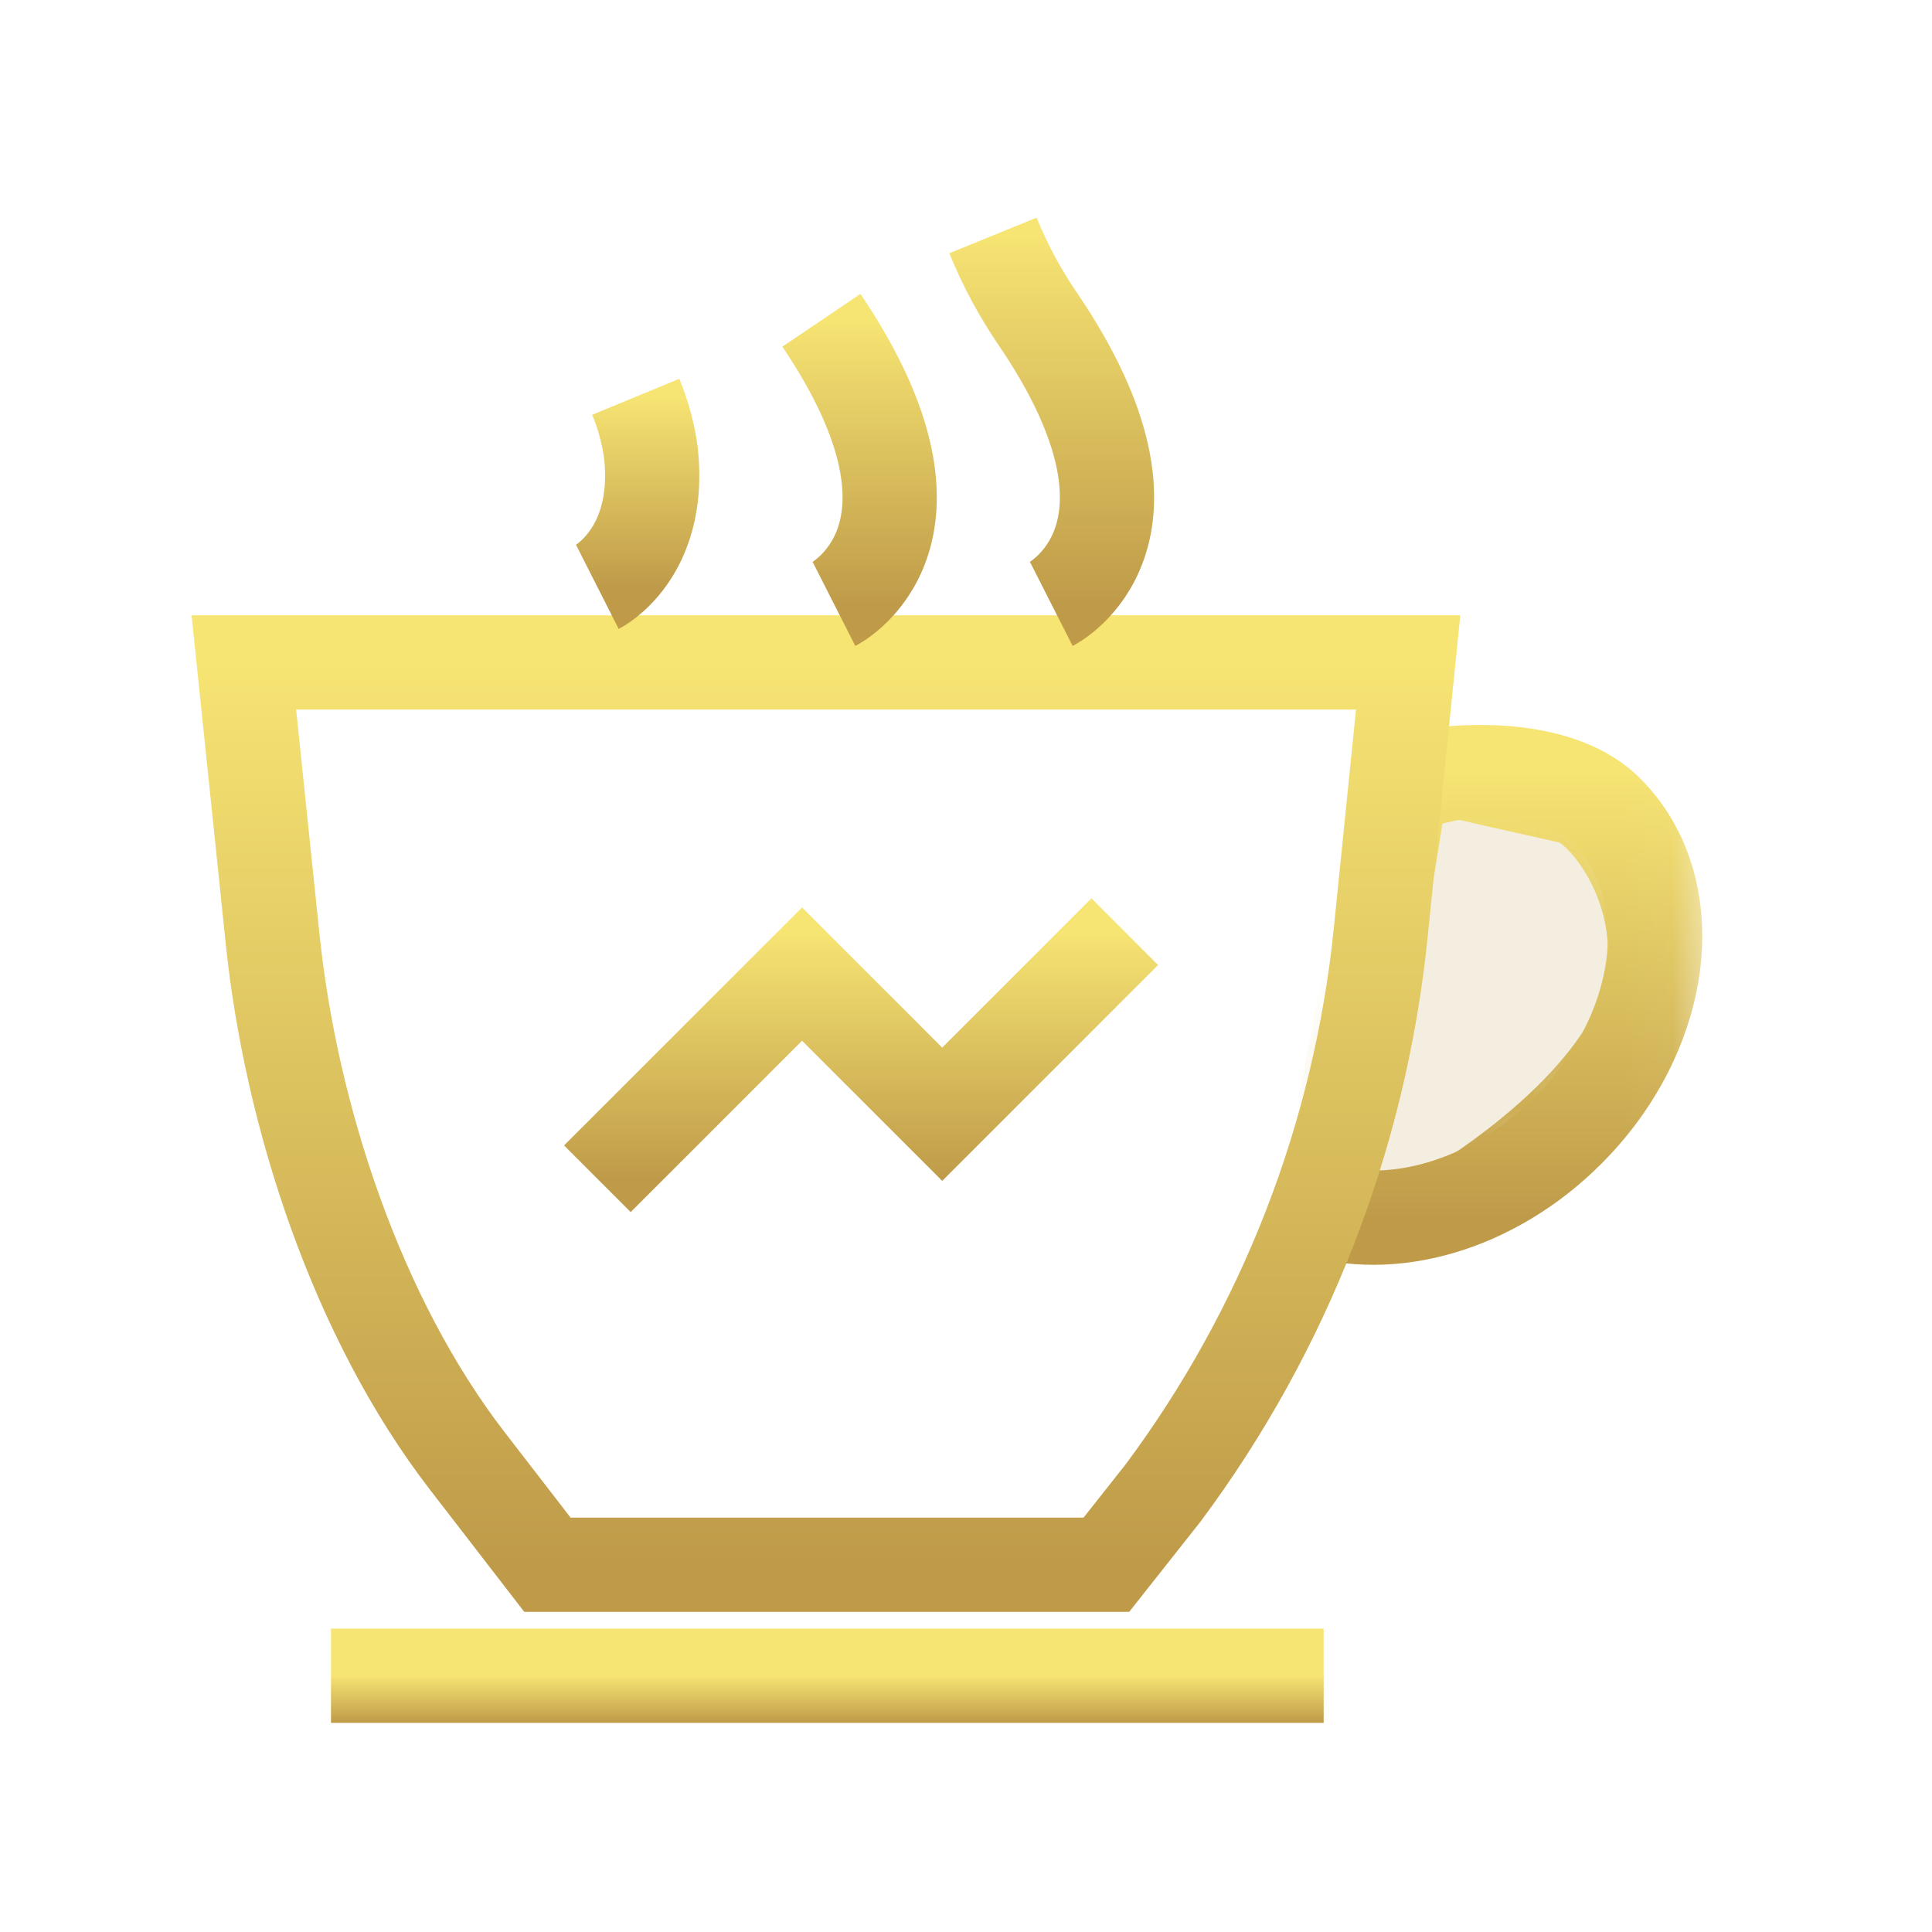 <svg width="41" height="41" viewBox="0 0 41 41" fill="none" xmlns="http://www.w3.org/2000/svg">
<mask id="mask0_23_3536" style="mask-type:luminance" maskUnits="userSpaceOnUse" x="0" y="0" width="41" height="41">
<path d="M40.298 0.03H0.298V40.03H40.298V0.03Z" fill="white"/>
</mask>
<g mask="url(#mask0_23_3536)">
<mask id="mask1_23_3536" style="mask-type:luminance" maskUnits="userSpaceOnUse" x="4" y="4" width="33" height="33">
<path d="M5.305 35.729V5.246H35.928V35.729H5.305Z" fill="white" stroke="white"/>
</mask>
<g mask="url(#mask1_23_3536)">
<mask id="path-3-inside-1_23_3536" fill="white">
<path d="M29.664 17.068C29.664 17.068 28.545 24.212 28.036 25.484C27.527 26.755 31.143 25.484 31.143 25.484C31.143 25.484 34.331 23.541 34.971 21.292C35.611 19.044 34.075 17.071 33.355 16.912C32.634 16.754 30.955 16.372 30.955 16.372L29.666 16.671"/>
</mask>
<path d="M29.664 17.068C29.664 17.068 28.545 24.212 28.036 25.484C27.527 26.755 31.143 25.484 31.143 25.484C31.143 25.484 34.331 23.541 34.971 21.292C35.611 19.044 34.075 17.071 33.355 16.912C32.634 16.754 30.955 16.372 30.955 16.372L29.666 16.671" fill="#C09C4A" fill-opacity="0.17"/>
<path d="M31.143 25.484L31.475 26.427L31.574 26.392L31.664 26.338L31.143 25.484ZM30.955 16.372L31.176 15.397L30.952 15.346L30.728 15.398L30.955 16.372ZM29.664 17.068C28.676 16.914 28.676 16.914 28.676 16.914C28.676 16.914 28.676 16.914 28.676 16.914C28.676 16.914 28.676 16.915 28.676 16.915C28.676 16.916 28.675 16.917 28.675 16.919C28.675 16.922 28.674 16.927 28.673 16.934C28.671 16.947 28.668 16.967 28.663 16.993C28.655 17.045 28.643 17.122 28.627 17.22C28.596 17.417 28.55 17.7 28.494 18.043C28.382 18.73 28.227 19.659 28.056 20.625C27.885 21.594 27.7 22.595 27.526 23.429C27.345 24.3 27.196 24.892 27.108 25.112L28.964 25.856C29.131 25.44 29.312 24.663 29.484 23.836C29.664 22.973 29.853 21.95 30.026 20.973C30.198 19.995 30.355 19.058 30.468 18.366C30.525 18.02 30.571 17.735 30.602 17.535C30.618 17.436 30.631 17.358 30.639 17.305C30.643 17.279 30.646 17.258 30.649 17.244C30.65 17.237 30.651 17.232 30.651 17.229C30.651 17.227 30.652 17.226 30.652 17.225C30.652 17.224 30.652 17.224 30.652 17.224C30.652 17.223 30.652 17.223 30.652 17.223C30.652 17.223 30.652 17.223 29.664 17.068ZM27.108 25.112C26.988 25.411 26.89 25.885 27.157 26.349C27.412 26.79 27.84 26.941 28.089 26.996C28.577 27.105 29.163 27.023 29.584 26.943C30.053 26.855 30.527 26.724 30.873 26.62C31.049 26.568 31.197 26.52 31.302 26.486C31.355 26.468 31.396 26.454 31.426 26.444C31.441 26.439 31.452 26.435 31.46 26.432C31.465 26.431 31.468 26.43 31.47 26.429C31.471 26.428 31.473 26.428 31.473 26.428C31.474 26.428 31.474 26.427 31.474 26.427C31.474 26.427 31.475 26.427 31.475 26.427C31.475 26.427 31.475 26.427 31.143 25.484C30.812 24.54 30.812 24.54 30.812 24.54C30.812 24.54 30.812 24.54 30.812 24.54C30.812 24.54 30.812 24.54 30.812 24.54C30.812 24.54 30.812 24.54 30.811 24.541C30.81 24.541 30.808 24.542 30.805 24.543C30.8 24.544 30.791 24.547 30.78 24.551C30.756 24.559 30.721 24.571 30.676 24.586C30.585 24.616 30.454 24.658 30.299 24.705C29.983 24.799 29.585 24.908 29.213 24.978C29.027 25.013 28.863 25.036 28.729 25.045C28.663 25.049 28.611 25.05 28.573 25.048C28.533 25.046 28.519 25.043 28.524 25.044C28.527 25.045 28.575 25.055 28.642 25.095C28.714 25.137 28.813 25.217 28.889 25.349C28.967 25.484 28.989 25.619 28.987 25.718C28.985 25.764 28.979 25.8 28.974 25.822C28.969 25.844 28.964 25.855 28.964 25.856L27.108 25.112ZM31.143 25.484C31.664 26.338 31.664 26.338 31.664 26.337C31.664 26.337 31.664 26.337 31.665 26.337C31.665 26.337 31.665 26.337 31.666 26.337C31.666 26.336 31.668 26.335 31.669 26.334C31.671 26.333 31.675 26.331 31.679 26.328C31.687 26.323 31.698 26.317 31.712 26.308C31.739 26.291 31.778 26.266 31.827 26.234C31.924 26.171 32.061 26.079 32.227 25.963C32.556 25.731 33.004 25.396 33.475 24.984C34.379 24.195 35.529 22.985 35.933 21.566L34.01 21.019C33.773 21.848 33.01 22.735 32.159 23.479C31.753 23.833 31.364 24.125 31.076 24.327C30.933 24.428 30.816 24.506 30.736 24.558C30.697 24.583 30.666 24.603 30.647 24.615C30.637 24.621 30.63 24.625 30.626 24.628C30.624 24.629 30.623 24.63 30.622 24.63C30.622 24.63 30.622 24.63 30.622 24.63C30.622 24.63 30.622 24.63 30.622 24.63C30.622 24.63 30.623 24.63 30.623 24.63C30.623 24.63 30.623 24.63 31.143 25.484ZM35.933 21.566C36.335 20.154 36.049 18.841 35.569 17.874C35.329 17.391 35.031 16.973 34.719 16.651C34.437 16.361 34.037 16.039 33.57 15.936L33.14 17.889C33.032 17.865 33.095 17.849 33.284 18.044C33.442 18.207 33.623 18.453 33.778 18.763C34.086 19.384 34.248 20.182 34.01 21.019L35.933 21.566ZM33.57 15.936C33.212 15.857 32.615 15.723 32.105 15.607C31.85 15.55 31.618 15.497 31.45 15.459C31.365 15.44 31.297 15.424 31.25 15.413C31.226 15.408 31.208 15.404 31.195 15.401C31.189 15.4 31.184 15.399 31.181 15.398C31.18 15.397 31.178 15.397 31.178 15.397C31.177 15.397 31.177 15.397 31.177 15.397C31.177 15.397 31.177 15.397 31.177 15.397C31.177 15.397 31.177 15.397 31.177 15.397C31.176 15.397 31.176 15.397 30.955 16.372C30.733 17.347 30.733 17.347 30.733 17.347C30.733 17.347 30.733 17.347 30.733 17.347C30.733 17.347 30.733 17.347 30.733 17.347C30.733 17.347 30.734 17.347 30.734 17.347C30.735 17.347 30.736 17.348 30.738 17.348C30.741 17.349 30.746 17.35 30.752 17.351C30.765 17.354 30.783 17.358 30.807 17.364C30.854 17.374 30.922 17.39 31.007 17.409C31.176 17.448 31.409 17.5 31.664 17.558C32.173 17.673 32.776 17.809 33.14 17.889L33.57 15.936ZM30.728 15.398L29.44 15.697L29.892 17.645L31.181 17.346L30.728 15.398Z" fill="url(#paint0_linear_23_3536)" mask="url(#path-3-inside-1_23_3536)"/>
<path d="M27.848 25.639C29.507 26.192 31.665 25.601 33.274 23.992C35.371 21.896 35.741 18.866 34.098 17.224C33.177 16.303 31.271 16.219 29.605 16.594" stroke="url(#paint1_linear_23_3536)" stroke-width="2" stroke-miterlimit="10"/>
</g>
<path d="M23.479 33.206H11.617L9.924 31.013C7.571 27.968 6.176 23.68 5.786 19.932L5.175 14.058H29.883L29.3 19.802C28.863 24.105 27.268 28.21 24.685 31.68L23.479 33.206Z" stroke="url(#paint2_linear_23_3536)" stroke-width="2" stroke-miterlimit="10"/>
<path d="M12.677 12.455C12.677 12.455 14.045 11.761 13.815 9.62C13.759 9.208 13.651 8.805 13.492 8.42" stroke="url(#paint3_linear_23_3536)" stroke-width="2" stroke-miterlimit="10"/>
<path d="M17.698 12.816C17.698 12.816 20.528 11.379 17.431 6.797" stroke="url(#paint4_linear_23_3536)" stroke-width="2" stroke-miterlimit="10"/>
<path d="M22.31 12.816C22.31 12.816 25.14 11.379 22.043 6.797C21.655 6.234 21.33 5.63 21.072 4.997" stroke="url(#paint5_linear_23_3536)" stroke-width="2" stroke-miterlimit="10"/>
<path d="M12.677 25.015L17.021 20.672L19.995 23.646L23.869 19.772" stroke="url(#paint6_linear_23_3536)" stroke-width="2" stroke-miterlimit="10"/>
<path d="M7.024 35.562H28.09" stroke="url(#paint7_linear_23_3536)" stroke-width="2"/>
</g>
<defs>
<linearGradient id="paint0_linear_23_3536" x1="31.555" y1="16.372" x2="31.555" y2="26.049" gradientUnits="userSpaceOnUse">
<stop stop-color="#F6E473"/>
<stop offset="1" stop-color="#BF9B49"/>
</linearGradient>
<linearGradient id="paint1_linear_23_3536" x1="31.486" y1="16.385" x2="31.486" y2="25.842" gradientUnits="userSpaceOnUse">
<stop stop-color="#F6E473"/>
<stop offset="1" stop-color="#BF9B49"/>
</linearGradient>
<linearGradient id="paint2_linear_23_3536" x1="17.529" y1="14.058" x2="17.529" y2="33.206" gradientUnits="userSpaceOnUse">
<stop stop-color="#F6E473"/>
<stop offset="1" stop-color="#BF9B49"/>
</linearGradient>
<linearGradient id="paint3_linear_23_3536" x1="13.259" y1="8.42" x2="13.259" y2="12.455" gradientUnits="userSpaceOnUse">
<stop stop-color="#F6E473"/>
<stop offset="1" stop-color="#BF9B49"/>
</linearGradient>
<linearGradient id="paint4_linear_23_3536" x1="18.156" y1="6.797" x2="18.156" y2="12.816" gradientUnits="userSpaceOnUse">
<stop stop-color="#F6E473"/>
<stop offset="1" stop-color="#BF9B49"/>
</linearGradient>
<linearGradient id="paint5_linear_23_3536" x1="22.282" y1="4.997" x2="22.282" y2="12.816" gradientUnits="userSpaceOnUse">
<stop stop-color="#F6E473"/>
<stop offset="1" stop-color="#BF9B49"/>
</linearGradient>
<linearGradient id="paint6_linear_23_3536" x1="18.273" y1="19.772" x2="18.273" y2="25.015" gradientUnits="userSpaceOnUse">
<stop stop-color="#F6E473"/>
<stop offset="1" stop-color="#BF9B49"/>
</linearGradient>
<linearGradient id="paint7_linear_23_3536" x1="17.557" y1="35.562" x2="17.557" y2="36.562" gradientUnits="userSpaceOnUse">
<stop stop-color="#F6E473"/>
<stop offset="1" stop-color="#BF9B49"/>
</linearGradient>
</defs>
</svg>

